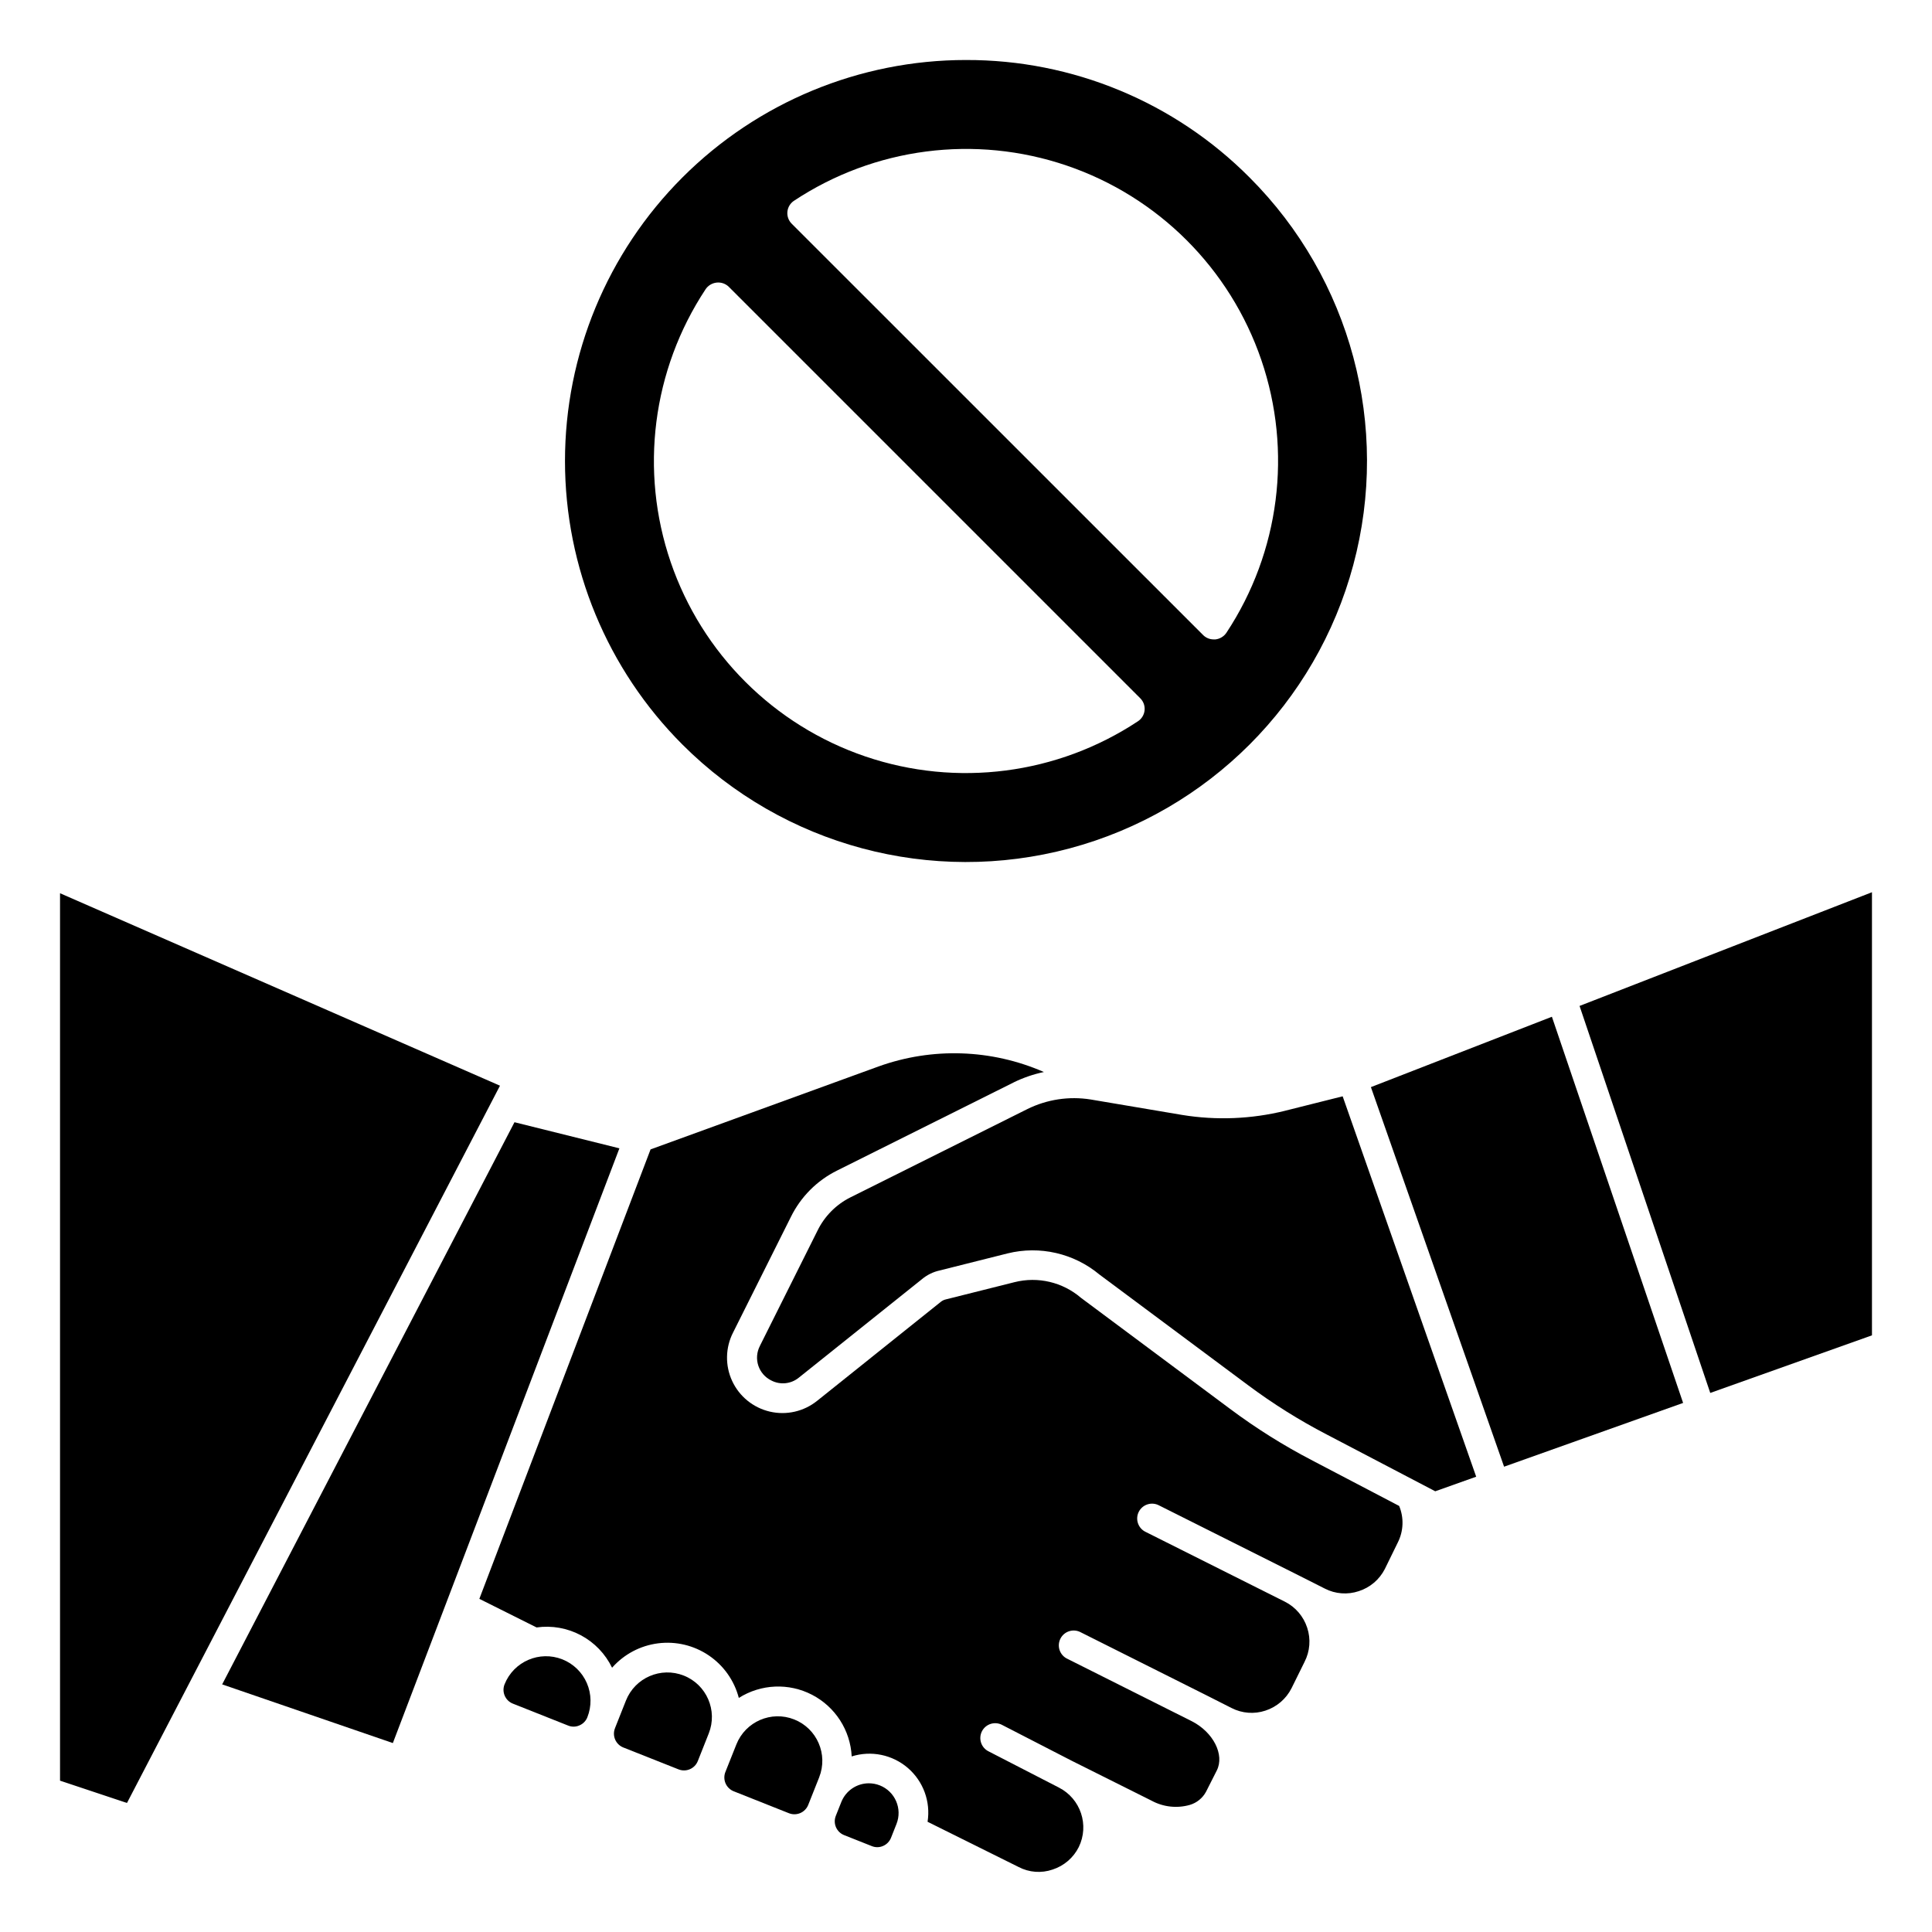 <?xml version="1.0" encoding="UTF-8"?>
<!-- Uploaded to: SVG Repo, www.svgrepo.com, Generator: SVG Repo Mixer Tools -->
<svg fill="#000000" width="800px" height="800px" version="1.1" viewBox="144 144 512 512" xmlns="http://www.w3.org/2000/svg">
 <g>
  <path d="m293.04 583.75c-6.062-2.402-12.922 0.562-15.328 6.621-0.801 2.019 0.184 4.309 2.203 5.109l14.633 5.809c0.969 0.402 2.062 0.387 3.016-0.047 0.961-0.406 1.715-1.184 2.094-2.156 1.156-2.91 1.109-6.164-0.133-9.039-1.242-2.875-3.574-5.141-6.484-6.297z"/>
  <path d="m325.21 588.05c-6.062-2.402-12.922 0.559-15.328 6.617l-2.906 7.32 0.004 0.004c-0.805 2.019 0.184 4.305 2.203 5.109l14.633 5.801c2.019 0.801 4.305-0.18 5.109-2.199l2.906-7.328c2.402-6.059-0.562-12.922-6.621-15.324z"/>
  <path d="m369.4 461.3c-3.816 1.902-6.894 5.016-8.762 8.848l-15.273 30.559 0.004 0.004c-0.828 1.609-0.977 3.484-0.406 5.203 0.57 1.715 1.809 3.133 3.438 3.926 2.324 1.215 5.144 0.949 7.203-0.676l32.746-26.191c1.34-1.113 2.922-1.895 4.621-2.273l18.043-4.535c8.547-2.113 17.59-0.031 24.355 5.606l39.359 29.301c6.566 4.902 13.52 9.266 20.793 13.043l28.836 15.09 10.848-3.863-35.387-100.81-15.336 3.848v0.004c-8.898 2.188-18.145 2.559-27.188 1.086l-24.246-4.094c-5.727-0.918-11.598-0.031-16.793 2.543z"/>
  <path d="m286.2 575.29c4.035-0.57 8.148 0.156 11.742 2.074 3.598 1.922 6.488 4.93 8.262 8.602 3.144-3.566 7.481-5.867 12.195-6.465 4.715-0.602 9.488 0.535 13.426 3.199s6.769 6.668 7.969 11.27c5.859-3.707 13.25-4.027 19.406-0.836 6.156 3.191 10.156 9.41 10.508 16.336 5.152-1.625 10.781-0.469 14.879 3.059 4.094 3.527 6.07 8.922 5.227 14.262l24.137 11.988c2.781 1.453 6.039 1.695 9.004 0.668 3.008-0.973 5.5-3.109 6.918-5.934 2.859-5.82 0.512-12.855-5.266-15.793l-18.539-9.547c-0.969-0.453-1.715-1.281-2.062-2.297s-0.266-2.125 0.223-3.078c0.492-0.953 1.352-1.664 2.379-1.969 1.027-0.305 2.137-0.18 3.066 0.352l18.445 9.492 21.105 10.547v0.004c3.094 1.664 6.715 2.055 10.09 1.094 1.844-0.543 3.394-1.801 4.301-3.496l2.844-5.621c2.117-4.164-0.914-10.148-6.613-13.059l-32.961-16.531c-0.969-0.445-1.711-1.266-2.066-2.269-0.352-1.008-0.281-2.109 0.195-3.062 0.477-0.953 1.316-1.672 2.332-1.992 1.016-0.324 2.117-0.219 3.055 0.285l32.984 16.531 7 3.543c2.773 1.422 6 1.668 8.957 0.688 3.016-0.98 5.516-3.125 6.938-5.961l3.441-6.965h-0.004c1.441-2.797 1.691-6.055 0.703-9.039-0.969-2.992-3.086-5.473-5.891-6.894l-36.879-18.484c-0.969-0.445-1.711-1.266-2.062-2.269-0.355-1.008-0.285-2.113 0.191-3.062 0.477-0.953 1.32-1.672 2.336-1.992 1.016-0.324 2.117-0.219 3.055 0.285l36.91 18.5 7.016 3.543c2.785 1.43 6.027 1.672 8.996 0.676 2.992-0.961 5.477-3.074 6.902-5.871l3.441-7.031c1.523-3.019 1.656-6.555 0.355-9.68l-22.961-12.02-0.004-0.004c-7.648-3.965-14.957-8.551-21.859-13.711l-39.527-29.441h0.004c-4.844-4.141-11.387-5.68-17.562-4.133l-18.168 4.559h-0.004c-0.539 0.117-1.043 0.363-1.461 0.723l-32.699 26.168h-0.004c-3.516 2.832-8.137 3.887-12.535 2.859-4.394-1.023-8.078-4.016-9.977-8.109-1.902-4.094-1.812-8.836 0.242-12.855l15.273-30.543c2.621-5.375 6.945-9.73 12.305-12.383l46.84-23.379-0.004-0.004c2.527-1.23 5.199-2.144 7.953-2.723-13.883-6.07-29.562-6.598-43.816-1.473l-60.418 21.98-45.375 119.11z"/>
  <path d="m248.11 605.93 60.039-157.61-27.805-6.918-77.469 148.98z"/>
  <path d="m276.5 431.72-116.59-51.004v235.18l17.742 5.91z"/>
  <path d="m354.47 599.67c-6.059-2.402-12.918 0.562-15.324 6.621l-2.914 7.312c-0.383 0.973-0.363 2.059 0.051 3.016 0.418 0.957 1.199 1.711 2.168 2.094l14.625 5.809h0.004c0.969 0.387 2.055 0.367 3.012-0.047 0.957-0.414 1.711-1.191 2.098-2.164l2.906-7.312h-0.004c2.402-6.062-0.559-12.922-6.621-15.328z"/>
  <path d="m640.09 497.88v-117.43l-77.492 30.133 34.637 102.56z"/>
  <path d="m590.04 515.79-34.77-102.34-47.965 18.648 35.293 100.59z"/>
  <path d="m377.17 617.15c-0.926-0.367-1.914-0.555-2.91-0.559-3.223 0.004-6.117 1.973-7.305 4.965l-1.457 3.66v0.004c-0.801 2.019 0.184 4.305 2.203 5.106l7.32 2.906c0.969 0.402 2.059 0.387 3.016-0.039 0.957-0.414 1.711-1.195 2.094-2.164l1.449-3.66c1.602-4.039-0.371-8.613-4.41-10.219z"/>
  <path d="m400 159.9c-28.188 0-55.219 11.195-75.148 31.125-19.93 19.93-31.125 46.961-31.125 75.148 0 28.184 11.195 55.215 31.125 75.145 26.848 26.848 65.977 37.332 102.65 27.504 36.676-9.824 65.32-38.469 75.145-75.145 9.828-36.676-0.656-75.805-27.504-102.65-19.887-19.996-46.945-31.203-75.145-31.125zm45.586 175.23c-21.348 14.137-48.039 17.582-72.273 9.332s-43.281-27.266-51.57-51.488c-8.289-24.223-4.883-50.918 9.219-72.285 0.66-1.004 1.734-1.66 2.93-1.797 1.18-0.137 2.359 0.262 3.219 1.086l109.08 109.08c0.836 0.836 1.254 2.004 1.137 3.18-0.117 1.176-0.758 2.238-1.742 2.891zm23.449-23.473c-0.664 1-1.734 1.656-2.926 1.793-0.145 0.008-0.289 0.008-0.434 0-1.039 0.012-2.043-0.387-2.789-1.109l-109.08-109.06c-0.836-0.836-1.254-2.004-1.137-3.18 0.117-1.176 0.758-2.238 1.742-2.891 21.348-14.137 48.039-17.582 72.273-9.332 24.238 8.25 43.281 27.266 51.57 51.488 8.289 24.223 4.883 50.918-9.219 72.289z"/>
 </g>
</svg>
